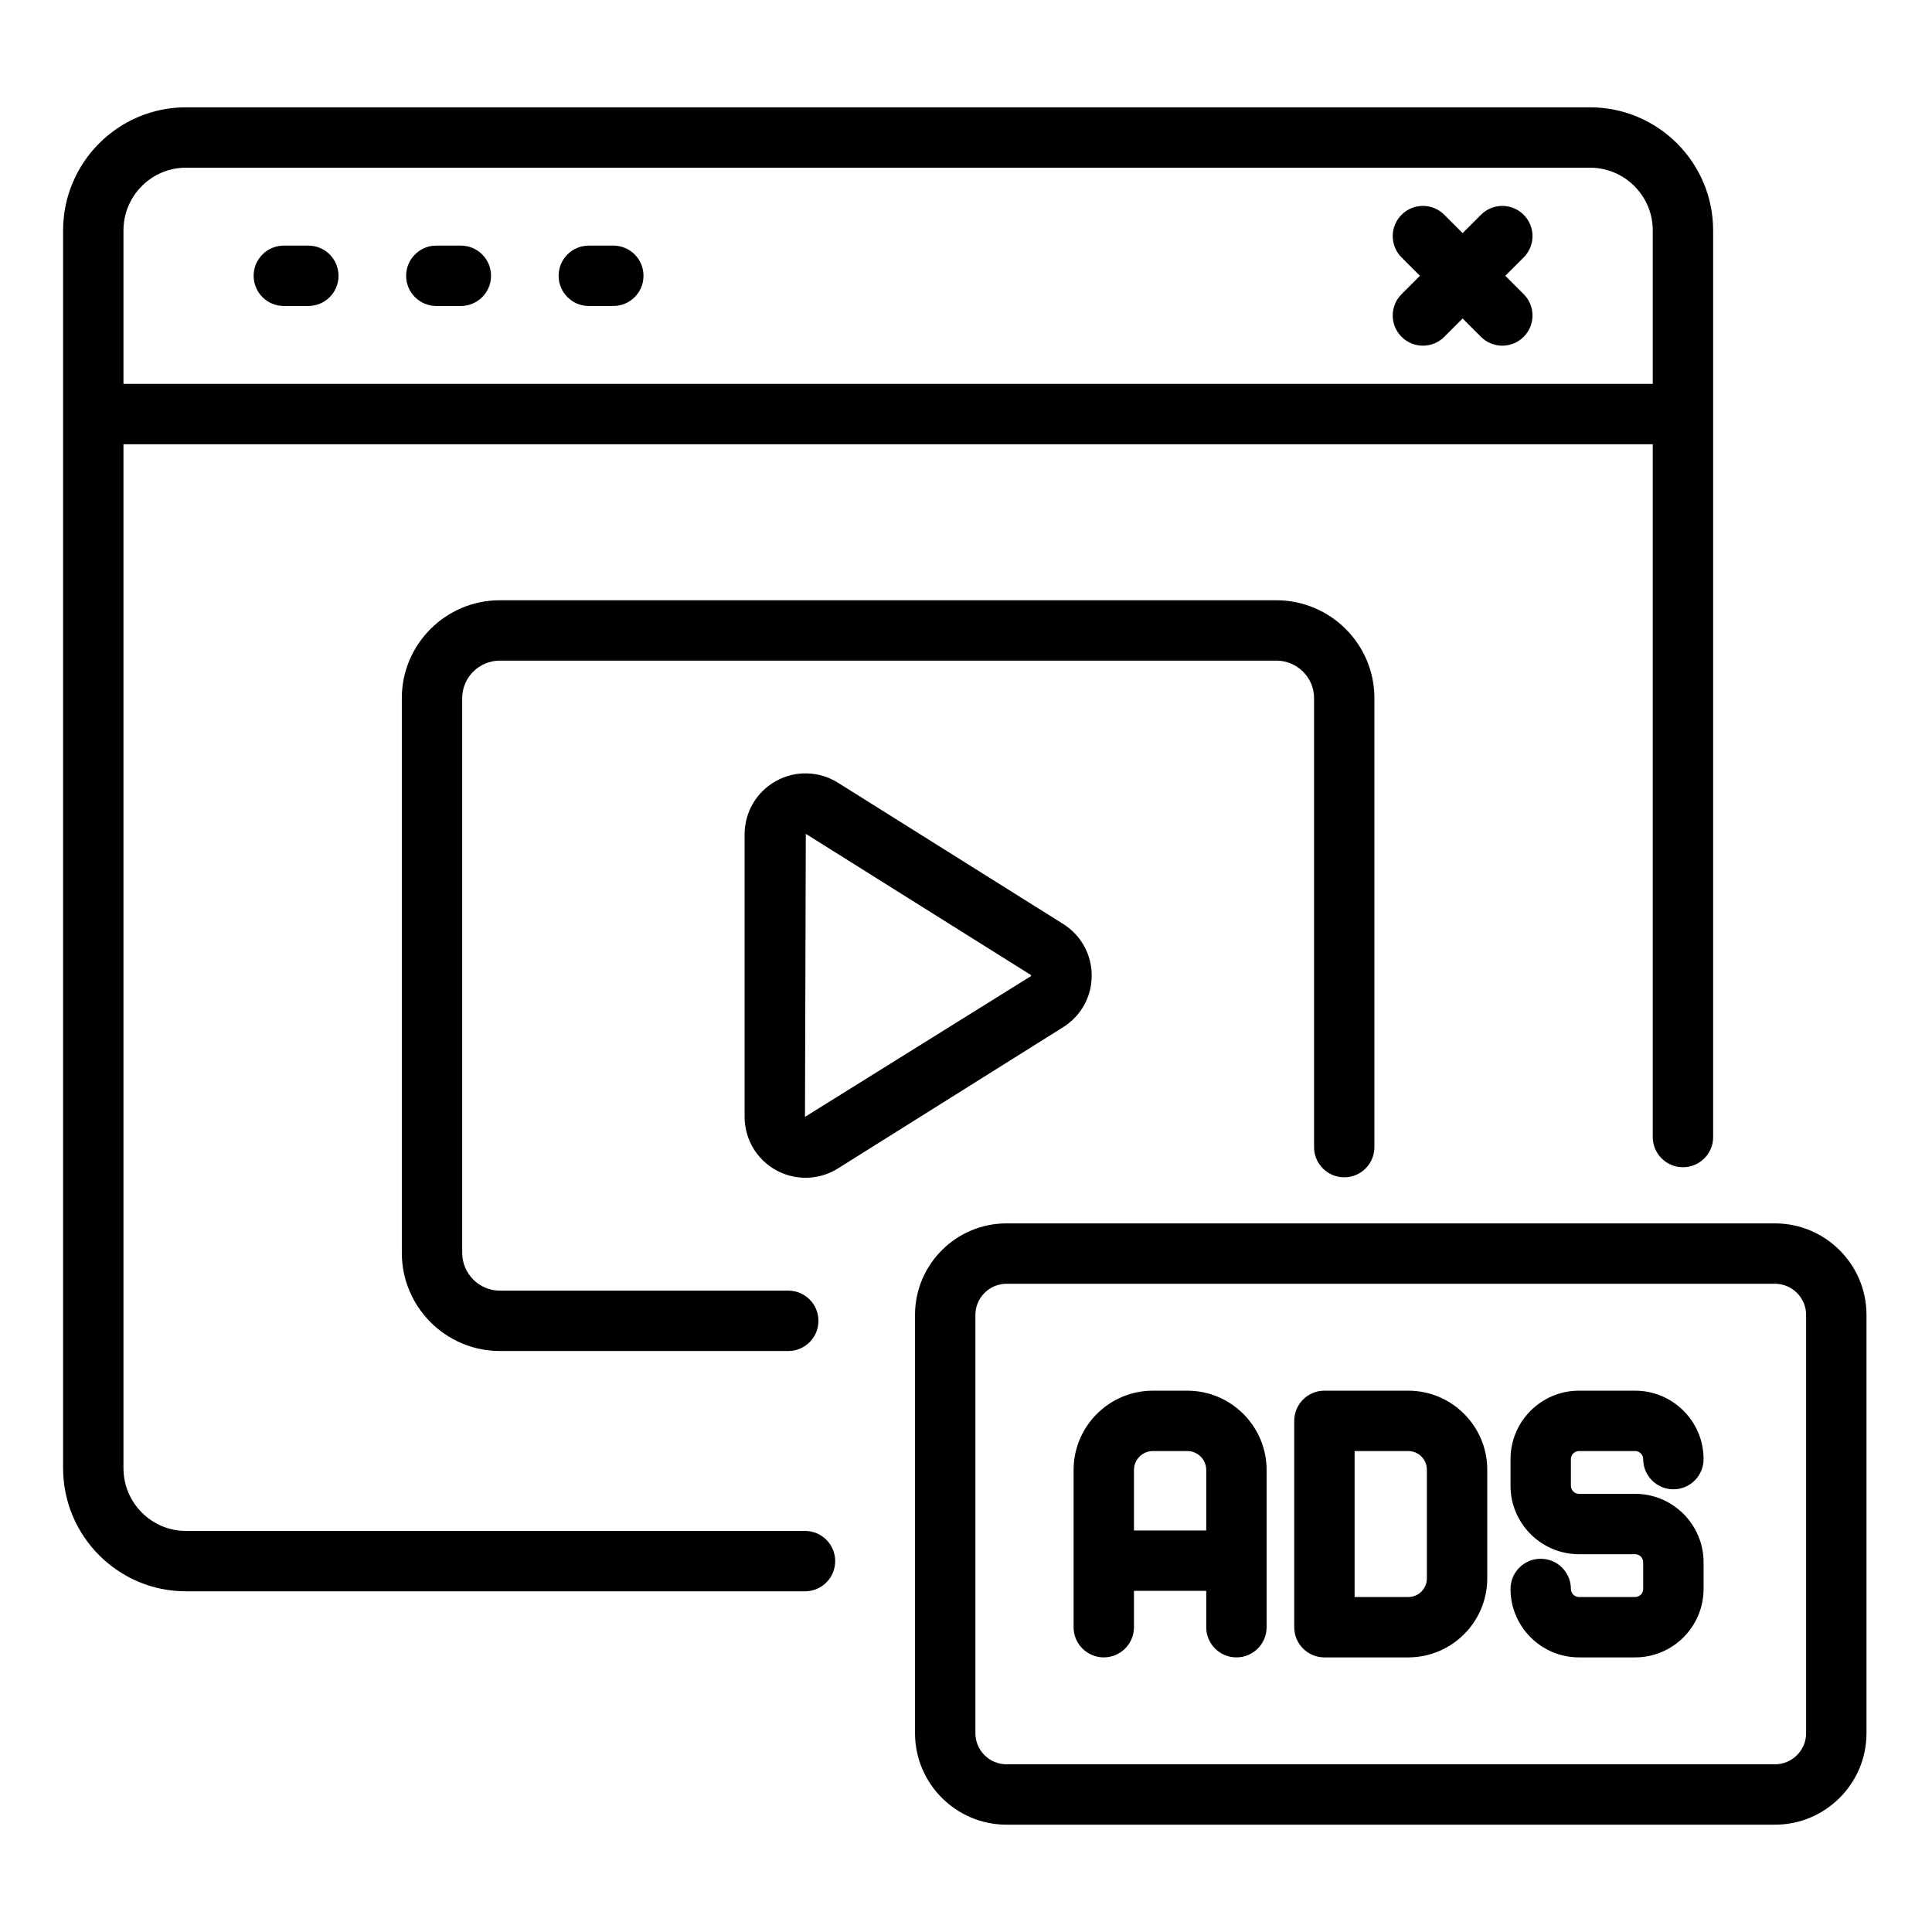<svg id="Layer_1" viewBox="0 0 64 64" xmlns="http://www.w3.org/2000/svg" data-name="Layer 1"><path d="m2.09 13.717v34.918c0 2.249 1.825 4.079 4.069 4.079h20.508c.553 0 1-.448 1-1s-.447-1-1-1h-20.508c-1.141 0-2.069-.933-2.069-2.079v-33.918h50.66v22.949c0 .552.447 1 1 1s1-.448 1-1v-30.033c0-2.249-1.829-4.078-4.078-4.078h-46.513c-2.244 0-4.069 1.83-4.069 4.078zm2-6.084c0-1.146.929-2.078 2.069-2.078h46.513c1.146 0 2.078.932 2.078 2.078v5.084h-50.66z"/><path d="m10.214 8.136h-.812c-.553 0-1 .448-1 1s.447 1 1 1h.812c.553 0 1-.448 1-1s-.447-1-1-1z"/><path d="m50.473 7.114c-.391-.391-1.023-.391-1.414 0l-.608.608-.608-.608c-.391-.391-1.023-.391-1.414 0-.391.39-.391 1.023 0 1.414l.608.608-.608.608c-.391.391-.391 1.024 0 1.414.195.195.451.293.707.293s.512-.098.707-.293l.608-.608.608.608c.195.195.451.293.707.293s.512-.098.707-.293c.391-.39.391-1.023 0-1.414l-.608-.608.608-.608c.391-.391.391-1.024 0-1.414z"/><path d="m15.266 8.136h-.812c-.553 0-1 .448-1 1s.447 1 1 1h.812c.553 0 1-.448 1-1s-.447-1-1-1z"/><path d="m20.317 8.136h-.812c-.553 0-1 .448-1 1s.447 1 1 1h.812c.553 0 1-.448 1-1s-.447-1-1-1z"/><path d="m44.529 39c.553 0 1-.448 1-1v-14.875c0-1.787-1.458-3.241-3.25-3.241h-25.719c-1.792 0-3.249 1.454-3.249 3.241v18.379c0 1.792 1.457 3.25 3.249 3.25h9.552c.553 0 1-.448 1-1s-.447-1-1-1h-9.552c-.688 0-1.249-.561-1.249-1.25v-18.379c0-.684.561-1.241 1.249-1.241h25.72c.689 0 1.25.557 1.25 1.241v14.875c0 .552.447 1 1 1z"/><path d="m35.218 34.027c.593-.372.946-1.011.946-1.71s-.354-1.338-.946-1.71l-7.462-4.68c-.621-.389-1.405-.412-2.048-.056-.643.355-1.042 1.032-1.042 1.766v9.36c0 .734.398 1.411 1.041 1.766.305.168.641.252.977.252.373 0 .745-.103 1.072-.308zm-8.552 2.97.027-9.375 7.462 4.68v.031l-7.489 4.665z"/><path d="m43.873 54.903h2.778c1.442 0 2.616-1.174 2.616-2.616v-3.603c0-1.442-1.174-2.616-2.616-2.616h-2.778c-.553 0-1 .448-1 1v6.835c0 .552.447 1 1 1zm1-6.835h1.778c.34 0 .616.276.616.616v3.603c0 .34-.276.616-.616.616h-1.778z"/><path d="m54.165 52.903h-1.859c-.147 0-.268-.12-.268-.267 0-.552-.447-1-1-1s-1 .448-1 1c0 1.25 1.018 2.267 2.268 2.267h1.859c1.25 0 2.268-1.017 2.268-2.267v-.884c0-1.25-1.018-2.267-2.268-2.267h-1.859c-.147 0-.268-.12-.268-.267v-.883c0-.147.12-.267.268-.267h1.859c.147 0 .268.12.268.267 0 .552.447 1 1 1s1-.448 1-1c0-1.25-1.018-2.267-2.268-2.267h-1.859c-1.25 0-2.268 1.017-2.268 2.267v.883c0 1.25 1.018 2.267 2.268 2.267h1.859c.147 0 .268.12.268.267v.884c0 .147-.12.267-.268.267z"/><path d="m36.564 54.903c.553 0 1-.448 1-1v-1.204h2.394v1.204c0 .552.447 1 1 1s1-.448 1-1v-5.208c0-1.449-1.179-2.627-2.628-2.627h-1.139c-1.448 0-2.627 1.179-2.627 2.627v5.208c0 .552.447 1 1 1zm1.627-6.835h1.139c.347 0 .628.281.628.627v2.004h-2.394v-2.004c0-.346.281-.627.627-.627z"/><path d="m33.344 60.445h25.453c1.673 0 3.033-1.36 3.033-3.032v-13.854c0-1.672-1.36-3.033-3.033-3.033h-25.453c-1.673 0-3.033 1.36-3.033 3.033v13.854c0 1.672 1.36 3.032 3.033 3.032zm-1.033-16.886c0-.569.464-1.033 1.033-1.033h25.453c.569 0 1.033.463 1.033 1.033v13.854c0 .569-.464 1.032-1.033 1.032h-25.453c-.569 0-1.033-.463-1.033-1.032z"/></svg>
